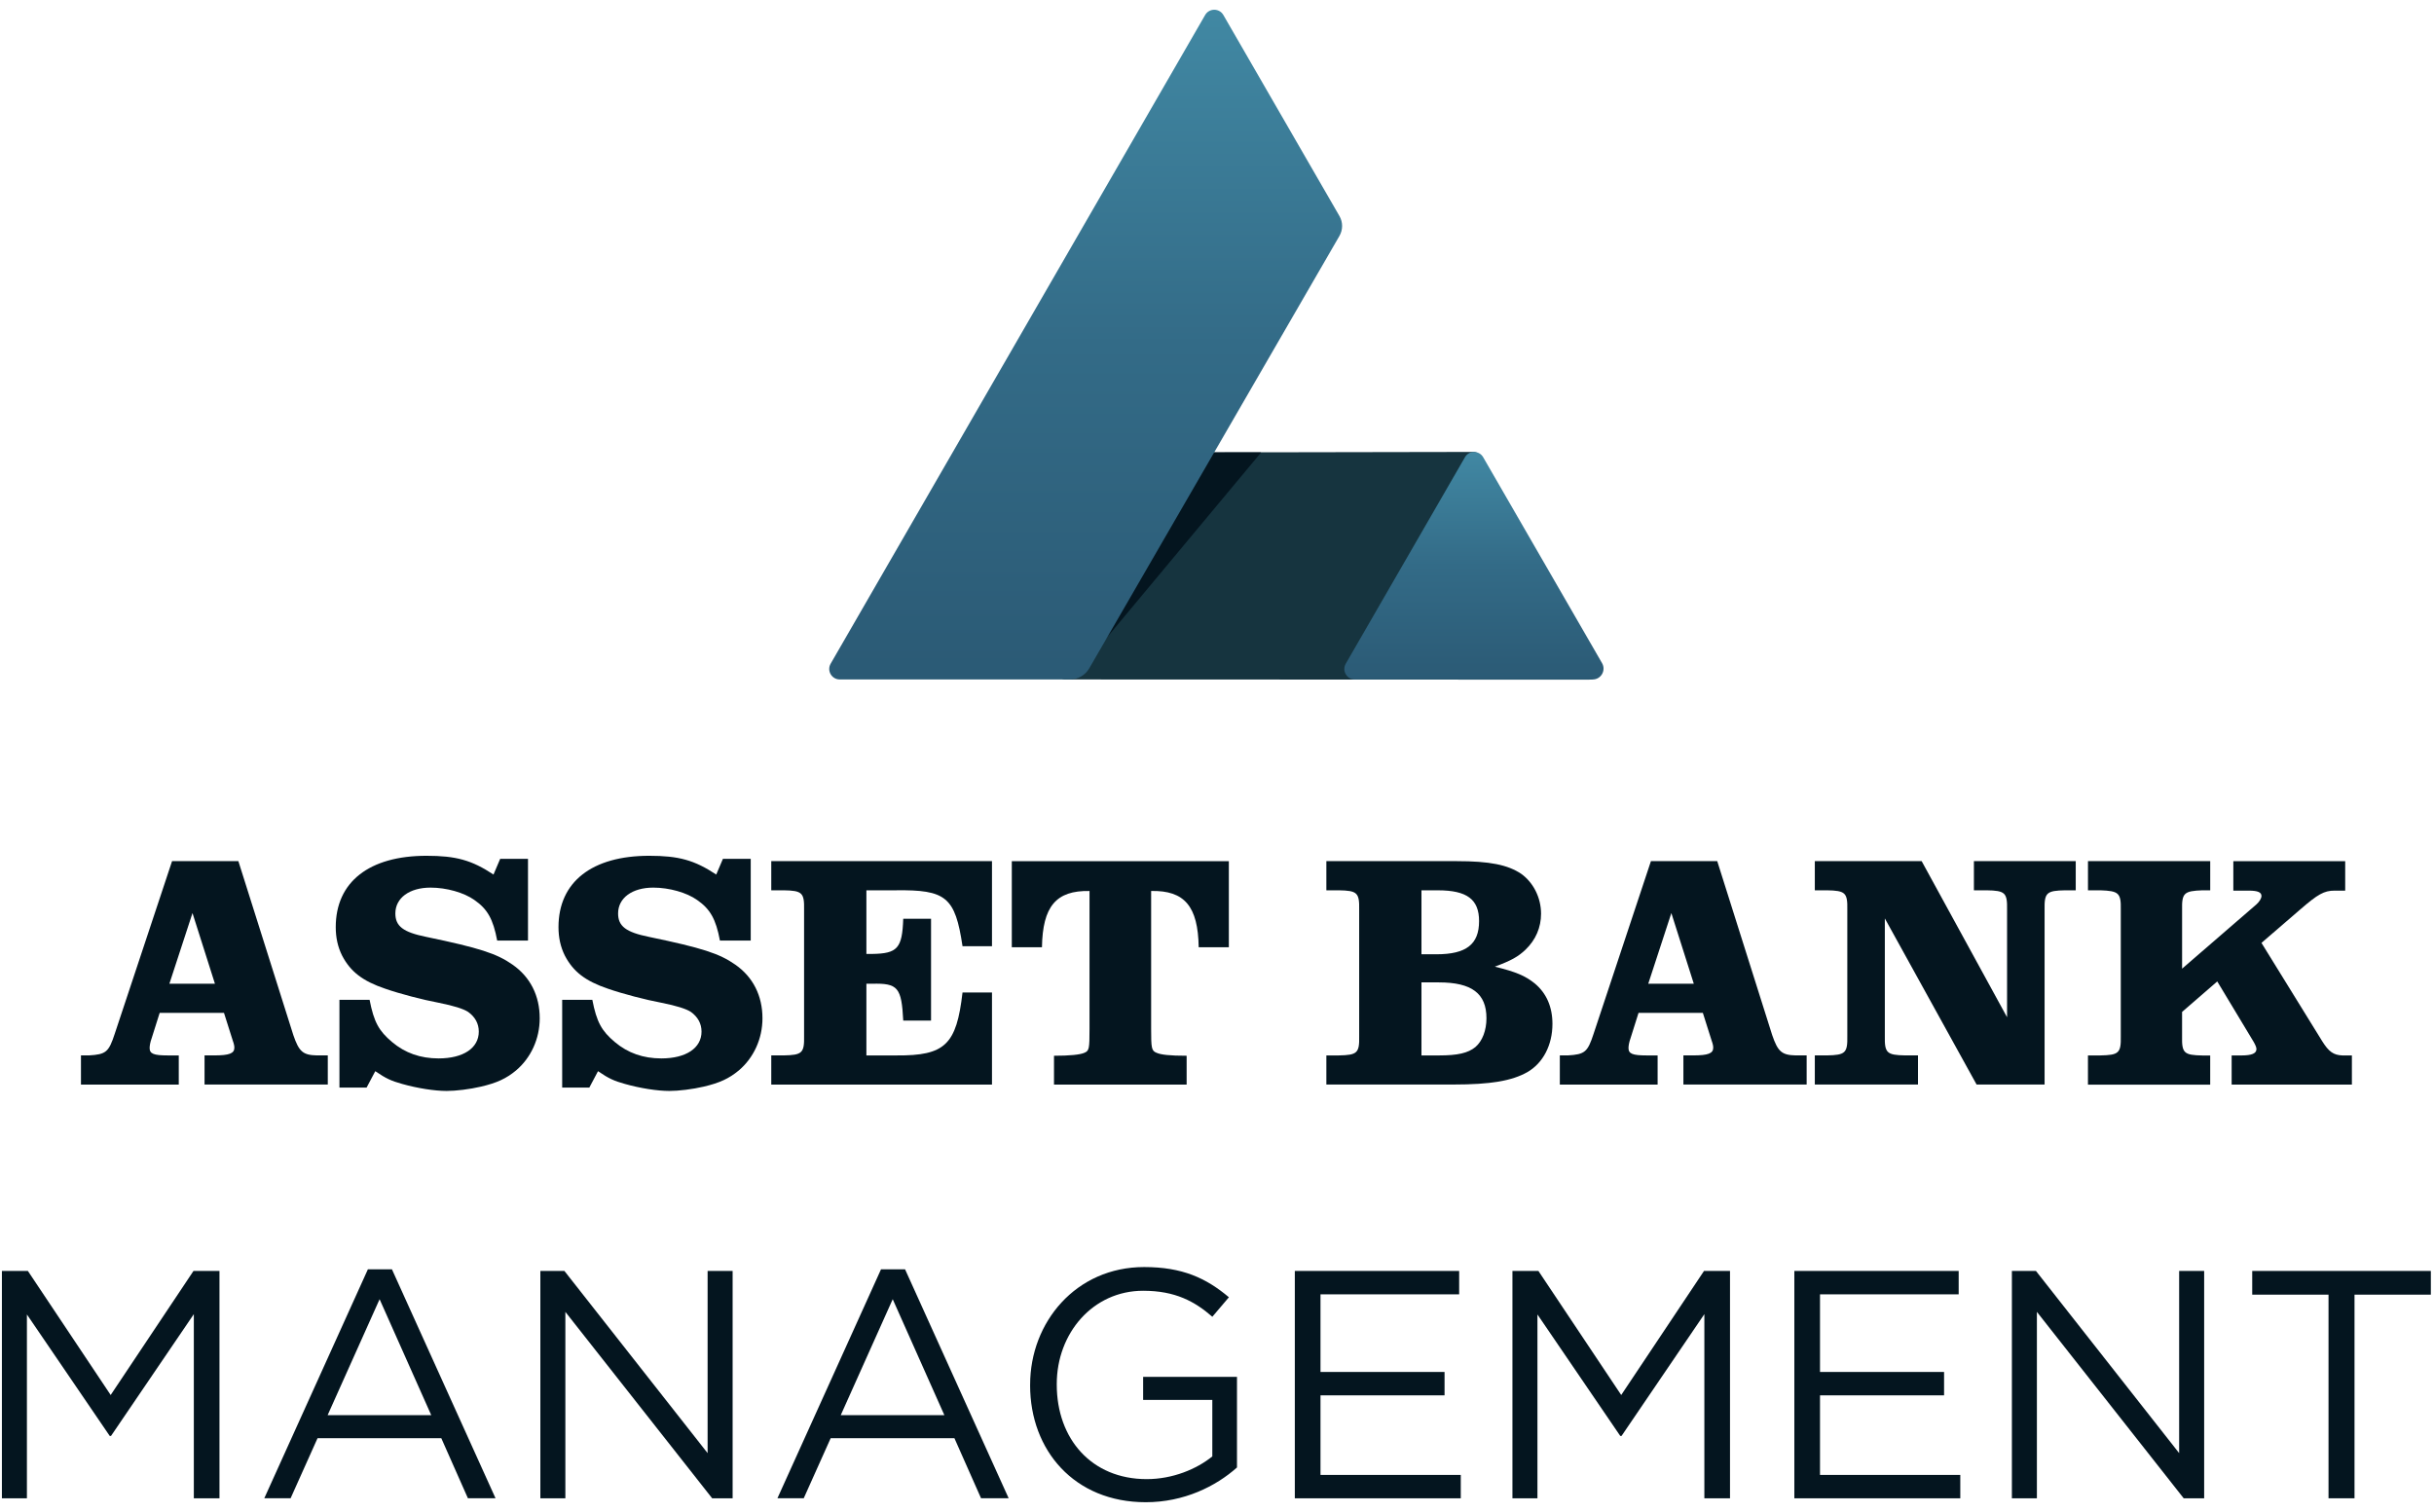 <svg width="227" height="141" viewBox="0 0 227 141" fill="none" xmlns="http://www.w3.org/2000/svg">
<path d="M138.002 42.618L149.047 61.816C149.435 62.49 148.946 63.388 148.171 63.386L99.352 63.368C98.576 63.368 98.797 62.374 99.187 61.704L110.363 42.677C110.538 42.379 110.861 42.194 111.208 42.194L137.473 42.148C137.841 42.2 137.825 42.306 138.004 42.618" fill="#16343F"/>
<path d="M138.322 42.639L149.413 61.849C149.803 62.525 149.316 63.37 148.536 63.37H126.356C125.602 63.37 125.131 62.553 125.507 61.899L136.626 42.642C137.002 41.989 137.946 41.989 138.324 42.642" fill="url(#paint0_linear_999_10162)"/>
<path d="M99.973 63.364L117.624 42.184H111.072L99.973 63.364Z" fill="#04151F"/>
<path d="M99.791 63.367H78.318C77.562 63.367 77.091 62.55 77.469 61.896L112.395 1.399C112.773 0.747 113.715 0.747 114.093 1.399L124.922 20.154C125.25 20.724 125.25 21.426 124.922 21.997L101.584 62.333C101.214 62.972 100.528 63.367 99.789 63.367" fill="url(#paint1_linear_999_10162)"/>
<path d="M0.176 118.531H2.6L10.322 130.102L18.045 118.531H20.469V139.733H18.077V122.56L10.354 133.917H10.233L2.51 122.59V139.733H0.178V118.531H0.176Z" fill="#04151F"/>
<path d="M34.312 118.379H36.553L46.215 139.732H43.639L41.156 134.129H29.615L27.102 139.732H24.648L34.31 118.379H34.312ZM40.218 131.979L35.402 121.167L30.556 131.979H40.218Z" fill="#04151F"/>
<path d="M50.397 118.531H52.637L65.993 135.522V118.531H68.326V139.733H66.417L52.727 122.349V139.733H50.395V118.531H50.397Z" fill="#04151F"/>
<path d="M82.167 118.379H84.408L94.07 139.732H91.495L89.011 134.129H77.471L74.958 139.732H72.504L82.165 118.379H82.167ZM88.073 131.979L83.257 121.167L78.411 131.979H88.073Z" fill="#04151F"/>
<path d="M96.072 129.192V129.132C96.072 123.316 100.343 118.168 106.704 118.168C110.277 118.168 112.488 119.198 114.61 120.986L113.065 122.803C111.429 121.379 109.611 120.379 106.613 120.379C101.918 120.379 98.556 124.346 98.556 129.072V129.132C98.556 134.19 101.797 137.946 106.945 137.946C109.369 137.946 111.61 137.008 113.063 135.827V130.558H106.611V128.408H115.364V136.859C113.395 138.617 110.426 140.1 106.853 140.1C100.19 140.1 96.07 135.254 96.07 129.196L96.072 129.192Z" fill="#04151F"/>
<path d="M120.758 118.531H136.084V120.713H123.152V127.952H134.722V130.133H123.152V137.554H136.235V139.735H120.758V118.533V118.531Z" fill="#04151F"/>
<path d="M141.051 118.531H143.475L151.198 130.102L158.92 118.531H161.344V139.733H158.952V122.56L151.229 133.917H151.108L143.385 122.59V139.733H141.053V118.531H141.051Z" fill="#04151F"/>
<path d="M167.344 118.531H182.67V120.713H169.738V127.952H181.308V130.133H169.738V137.554H182.821V139.735H167.344V118.533V118.531Z" fill="#04151F"/>
<path d="M187.635 118.531H189.876L203.232 135.522V118.531H205.564V139.733H203.655L189.965 122.349V139.733H187.633V118.531H187.635Z" fill="#04151F"/>
<path d="M217.165 120.742H210.047V118.531H226.706V120.742H219.587V139.733H217.163V120.742H217.165Z" fill="#04151F"/>
<path d="M7.551 98.429H8.3C9.893 98.335 10.144 98.117 10.706 96.398L16.047 80.312H22.231L27.353 96.524C27.884 98.085 28.26 98.399 29.54 98.429H30.57V101.147H19.076V98.429H19.982C21.388 98.429 21.857 98.242 21.857 97.711C21.857 97.554 21.825 97.367 21.7 97.023L20.889 94.462H14.892L14.142 96.836C14.017 97.18 13.955 97.524 13.955 97.743C13.955 98.274 14.331 98.431 15.642 98.431H16.672V101.149H7.551V98.431V98.429ZM17.952 85.154L15.797 91.746H20.046L17.952 85.154Z" fill="#04151F"/>
<path d="M31.657 101.428V93.244H34.468C34.874 95.336 35.343 96.149 36.562 97.179C37.781 98.209 39.216 98.71 40.904 98.71C43.215 98.71 44.653 97.742 44.653 96.211C44.653 95.461 44.309 94.837 43.652 94.368C43.215 94.087 42.34 93.805 40.934 93.524C39.435 93.244 37.28 92.681 35.935 92.212C33.812 91.494 32.687 90.619 31.905 89.12C31.499 88.309 31.312 87.434 31.312 86.466C31.312 82.248 34.436 79.812 39.777 79.812C42.525 79.812 43.994 80.218 46.025 81.562L46.649 80.095H49.242V87.716H46.368C45.993 85.718 45.462 84.779 44.245 83.936C43.277 83.248 41.652 82.781 40.153 82.781C38.184 82.781 36.872 83.749 36.872 85.187C36.872 86.374 37.59 86.937 39.745 87.374C44.712 88.404 46.337 88.935 47.804 89.967C49.461 91.122 50.335 92.872 50.335 94.966C50.335 96.871 49.524 98.653 48.118 99.84C47.212 100.589 46.339 100.995 44.869 101.339C43.807 101.589 42.527 101.744 41.652 101.744C40.527 101.744 38.934 101.494 37.498 101.088C36.498 100.808 35.999 100.589 34.999 99.901L34.188 101.432H31.657V101.428Z" fill="#04151F"/>
<path d="M52.43 101.428V93.244H55.242C55.647 95.336 56.116 96.149 57.335 97.179C58.554 98.209 59.99 98.71 61.678 98.71C63.988 98.71 65.426 97.742 65.426 96.211C65.426 95.461 65.082 94.837 64.426 94.368C63.988 94.087 63.114 93.805 61.708 93.524C60.209 93.244 58.053 92.681 56.709 92.212C54.585 91.494 53.46 90.619 52.678 89.12C52.273 88.309 52.086 87.434 52.086 86.466C52.086 82.248 55.21 79.812 60.55 79.812C63.298 79.812 64.768 80.218 66.798 81.562L67.422 80.095H70.015V87.716H67.142C66.766 85.718 66.235 84.779 65.018 83.936C64.05 83.248 62.425 82.781 60.926 82.781C58.958 82.781 57.645 83.749 57.645 85.187C57.645 86.374 58.363 86.937 60.519 87.374C65.486 88.404 67.11 88.935 68.578 89.967C70.234 91.122 71.109 92.872 71.109 94.966C71.109 96.871 70.298 98.653 68.892 99.84C67.985 100.589 67.112 100.995 65.643 101.339C64.581 101.589 63.3 101.744 62.425 101.744C61.3 101.744 59.707 101.494 58.272 101.088C57.272 100.808 56.773 100.589 55.772 99.901L54.961 101.432H52.43V101.428Z" fill="#04151F"/>
<path d="M71.93 98.429H73.085C74.803 98.397 75.022 98.21 74.99 96.617V84.842C75.022 83.249 74.803 83.061 73.085 83.031H71.93V80.312H92.515V88.246H89.767C89.079 83.655 88.236 82.967 83.52 83.031H80.802V88.966H81.333C83.707 88.934 84.144 88.435 84.238 85.685H86.831V95.182H84.238C84.081 92.09 83.739 91.684 81.333 91.746H80.802V98.431H83.613C88.143 98.463 89.205 97.43 89.767 92.559H92.515V101.149H71.93V98.431V98.429Z" fill="#04151F"/>
<path d="M114.605 88.341H111.793C111.732 84.53 110.481 83.031 107.357 83.094V95.933C107.357 97.745 107.389 97.995 107.856 98.182C108.262 98.369 109.105 98.462 110.668 98.462V101.149H98.298V98.462C99.736 98.462 100.734 98.369 101.142 98.182C101.579 97.995 101.611 97.806 101.611 95.965V83.096C98.487 83.034 97.239 84.534 97.175 88.344H94.363V80.316H114.605V88.344V88.341Z" fill="#04151F"/>
<path d="M123.699 98.431H124.854C126.572 98.399 126.791 98.212 126.759 96.649V84.842C126.791 83.249 126.572 83.061 124.854 83.031H123.699V80.312H135.85C138.942 80.312 140.63 80.656 141.879 81.5C143.004 82.311 143.722 83.717 143.722 85.216C143.722 86.496 143.223 87.652 142.285 88.558C141.597 89.215 140.942 89.588 139.411 90.151C141.41 90.65 142.223 90.994 143.128 91.712C144.221 92.619 144.784 93.899 144.784 95.492C144.784 97.46 143.909 99.147 142.442 99.99C141.004 100.801 139.038 101.145 135.538 101.145H123.699V98.427V98.431ZM133.975 88.998C136.755 88.998 137.942 88.061 137.942 85.906C137.942 83.876 136.817 83.033 134.1 83.033H132.569V88.998H133.975ZM134.226 98.431C135.944 98.431 136.912 98.212 137.6 97.649C138.256 97.087 138.63 96.086 138.63 94.963C138.63 92.65 137.256 91.62 134.194 91.62H132.569V98.431H134.226Z" fill="#04151F"/>
<path d="M145.473 98.429H146.222C147.815 98.335 148.066 98.117 148.628 96.398L153.969 80.312H160.153L165.275 96.524C165.806 98.085 166.182 98.399 167.462 98.429H168.492V101.147H156.997V98.429H157.904C159.31 98.429 159.779 98.242 159.779 97.711C159.779 97.554 159.747 97.367 159.622 97.023L158.811 94.462H152.814L152.064 96.836C151.939 97.18 151.877 97.524 151.877 97.743C151.877 98.274 152.253 98.431 153.563 98.431H154.593V101.149H145.473V98.431V98.429ZM155.874 85.154L153.719 91.746H157.968L155.874 85.154Z" fill="#04151F"/>
<path d="M169.254 80.312H179.218L187.183 94.87V84.842C187.215 83.249 186.996 83.061 185.278 83.031H184.091V80.312H193.588V83.031H192.619C190.87 83.062 190.651 83.249 190.683 84.842V101.147H184.342L175.784 85.653V96.617C175.752 98.21 175.971 98.397 177.689 98.429H178.876V101.147H169.254V98.429H170.379C172.097 98.397 172.316 98.21 172.284 96.617V84.842C172.316 83.249 172.097 83.061 170.379 83.031H169.254V80.312Z" fill="#04151F"/>
<path d="M194.729 98.431H195.884C197.602 98.399 197.82 98.212 197.789 96.649V84.842C197.82 83.279 197.602 83.092 195.884 83.031H194.729V80.312H206.13V83.031H205.412C203.694 83.092 203.475 83.281 203.507 84.842V90.34L210.441 84.343C210.721 84.092 210.91 83.78 210.91 83.561C210.91 83.218 210.566 83.062 209.723 83.062H208.285V80.314H218.718V83.062H217.718C216.75 83.062 216.157 83.406 214.533 84.812L210.91 87.936L216.563 97.088C217.187 98.089 217.625 98.401 218.468 98.433H219.343V101.151H208.128V98.433H209.035C210.003 98.433 210.441 98.246 210.441 97.84C210.441 97.683 210.347 97.464 210.19 97.184L206.786 91.531L203.505 94.374V96.655C203.473 98.218 203.692 98.405 205.41 98.437H206.128V101.155H194.727V98.437L194.729 98.431Z" fill="#04151F"/>
<defs>
<linearGradient id="paint0_linear_999_10162" x1="137.461" y1="42.148" x2="137.461" y2="63.368" gradientUnits="userSpaceOnUse">
<stop stop-color="#4188A3"/>
<stop offset="0.5" stop-color="#336B87"/>
<stop offset="1" stop-color="#2B5A75"/>
</linearGradient>
<linearGradient id="paint1_linear_999_10162" x1="101.252" y1="0.91" x2="101.252" y2="63.367" gradientUnits="userSpaceOnUse">
<stop stop-color="#4188A3"/>
<stop offset="0.5" stop-color="#336B87"/>
<stop offset="1" stop-color="#2B5A75"/>
</linearGradient>
</defs>
</svg>
